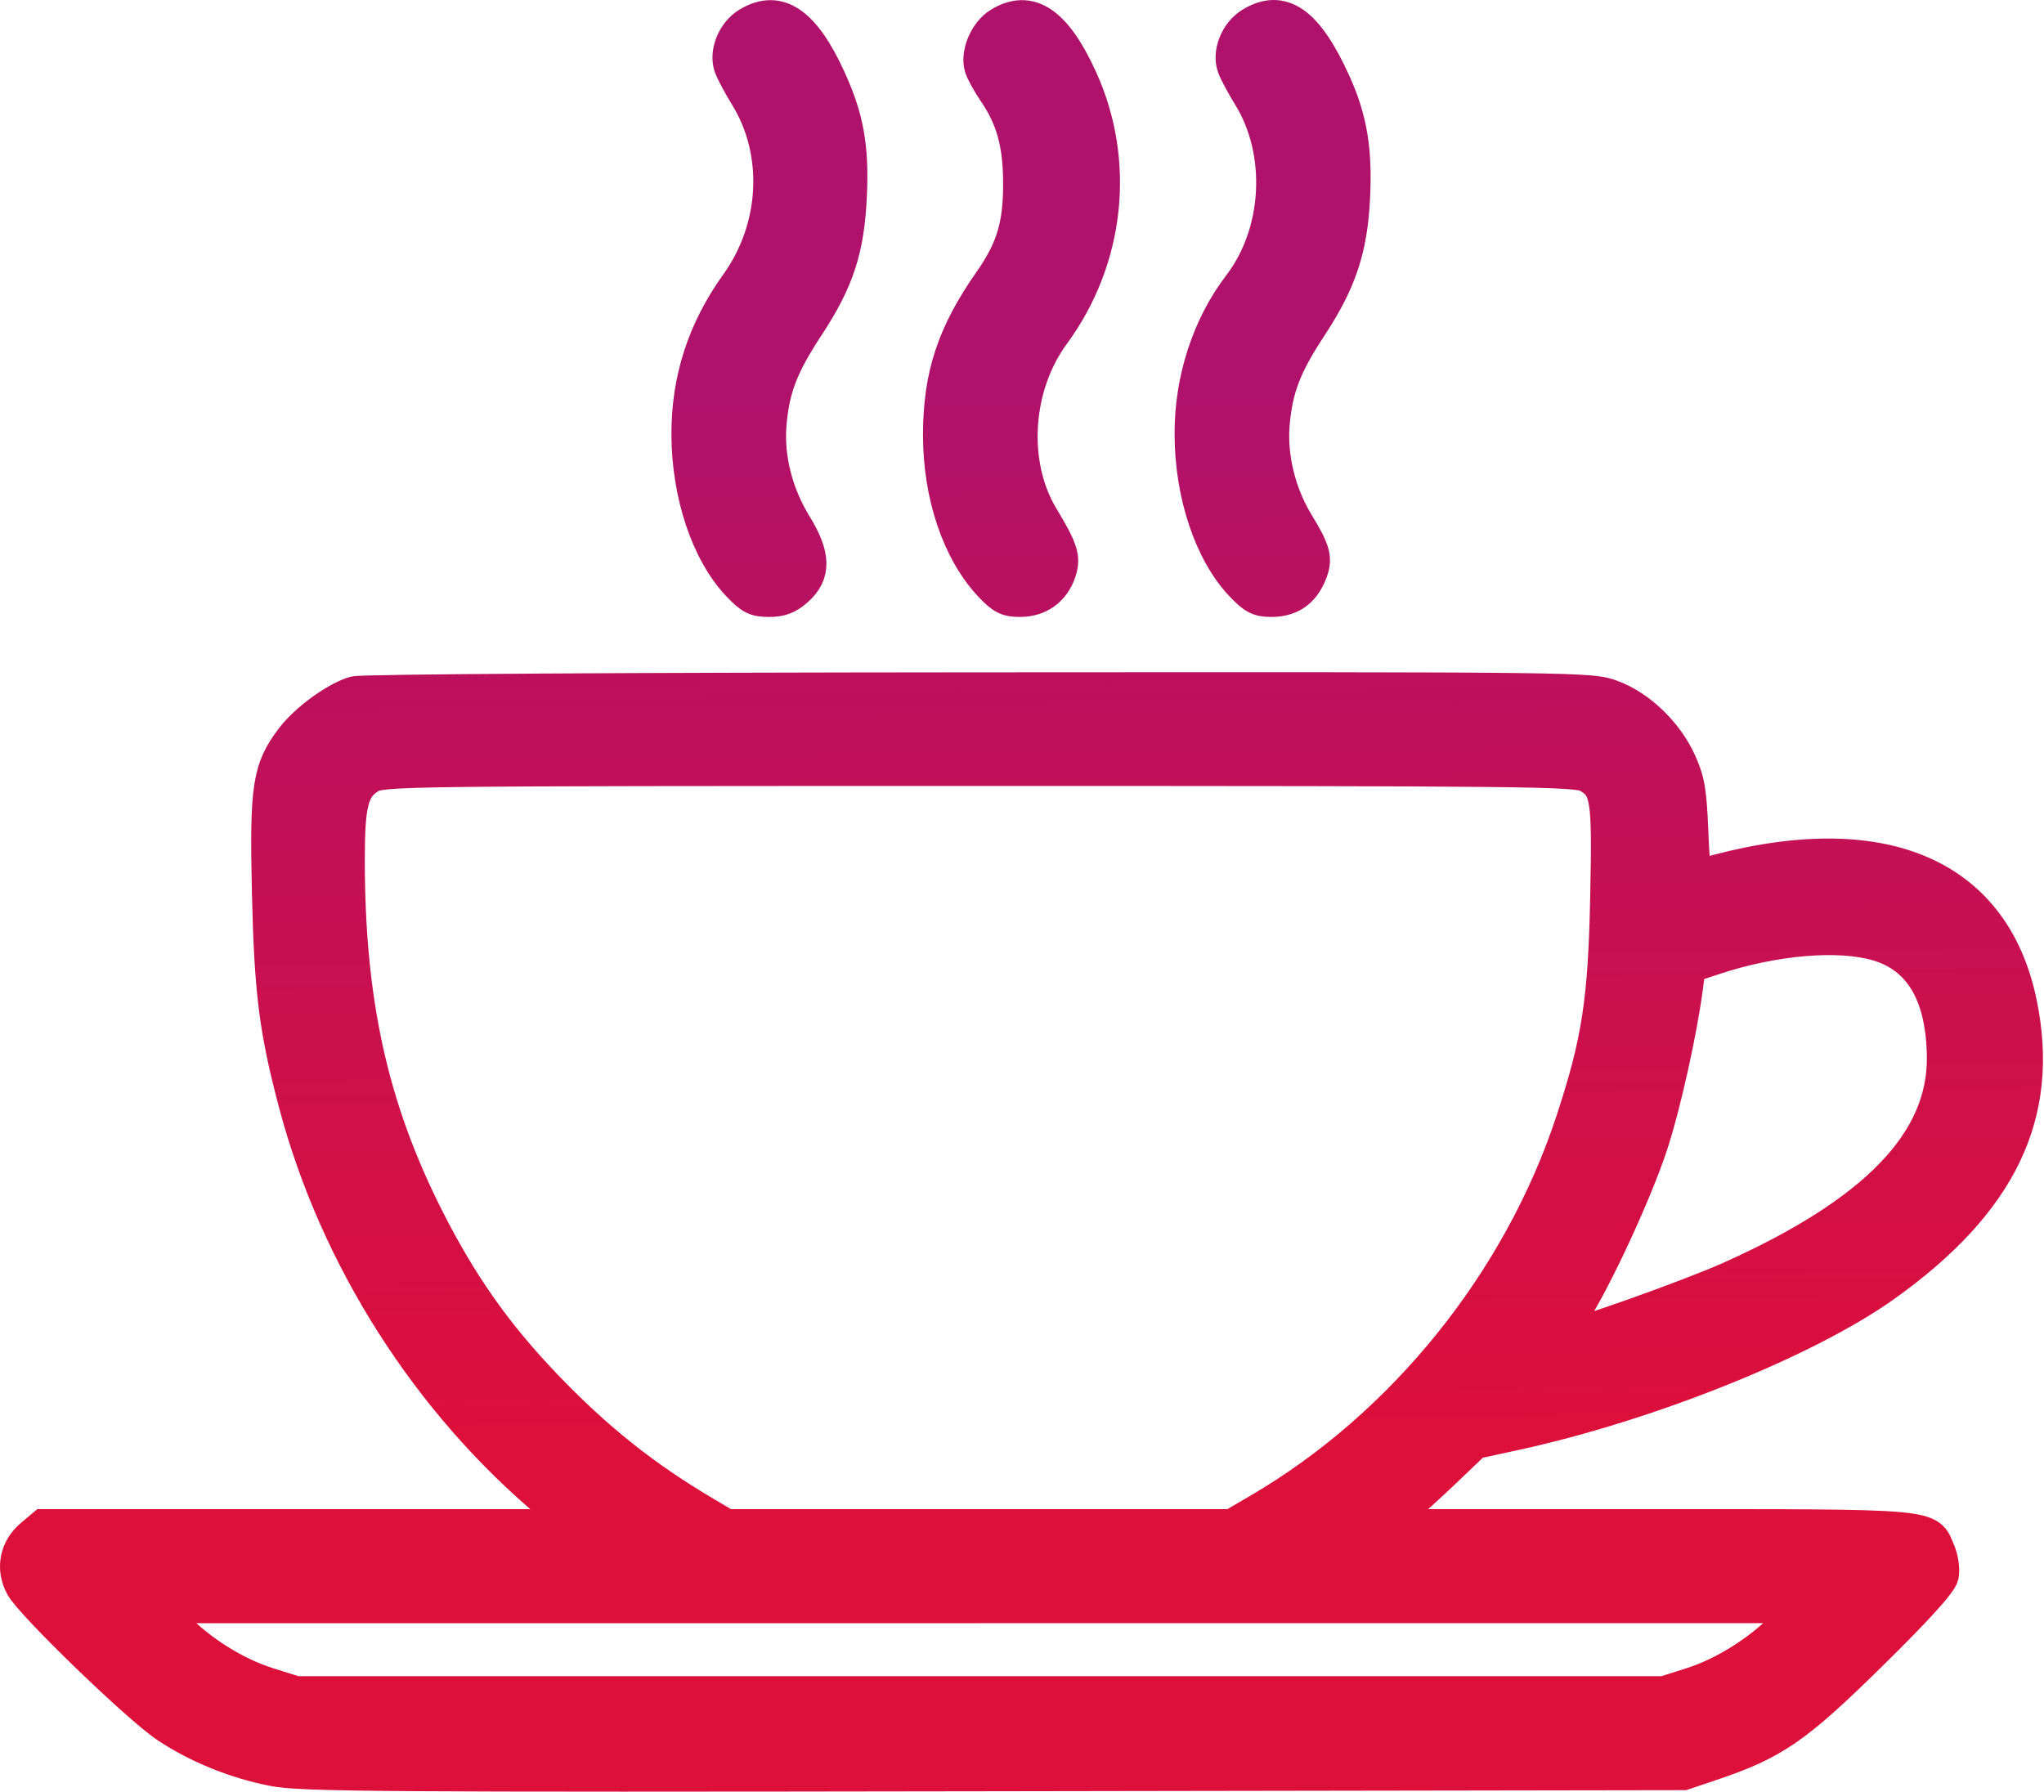 <?xml version="1.0" encoding="UTF-8"?> <svg xmlns="http://www.w3.org/2000/svg" width="520" height="456" viewBox="0 0 520 456" fill="none"> <path fill-rule="evenodd" clip-rule="evenodd" d="M190.151 5.893C186.372 8.197 184.283 13.482 185.688 17.178C186.211 18.553 188.013 21.911 189.693 24.641C198.449 38.872 197.466 57.947 187.243 72.177C178.898 83.793 174.79 96.433 174.813 110.427C174.838 125.823 179.808 140.688 187.705 148.99C190.926 152.376 192.103 152.967 195.627 152.967C198.749 152.967 200.538 152.278 202.905 150.162C207.469 146.085 207.367 141.295 202.55 133.467C197.706 125.596 195.387 116.429 196.099 107.967C196.866 98.847 199.051 93.161 205.651 83.11C213.369 71.356 215.947 63.395 216.553 49.448C217.081 37.307 215.74 29.912 211.206 19.967C204.621 5.519 198.011 1.101 190.151 5.893ZM254.151 5.893C250.615 8.049 248.248 13.64 249.363 17.201C249.753 18.447 251.304 21.267 252.811 23.467C257.38 30.141 259.15 36.515 259.197 46.467C259.248 57.229 257.43 63.305 251.721 71.455C242.369 84.806 238.837 95.505 238.813 110.557C238.788 126.075 243.669 140.486 251.893 149.17C254.895 152.34 256.152 152.967 259.508 152.967C264.437 152.967 268.228 150.224 269.775 145.537C270.988 141.862 270.318 139.747 265.297 131.401C257.232 117.993 258.449 98.384 268.17 85.142C282.175 66.063 284.858 41.193 275.202 19.967C268.632 5.527 262.011 1.1 254.151 5.893ZM318.151 5.893C314.372 8.197 312.283 13.482 313.688 17.178C314.211 18.553 316.013 21.911 317.693 24.641C326.401 38.795 325.341 59.111 315.199 72.392C307.223 82.838 302.79 96.452 302.813 110.427C302.838 125.823 307.808 140.688 315.705 148.99C318.864 152.31 320.138 152.967 323.421 152.967C328.276 152.967 331.566 150.767 333.448 146.263C335.142 142.207 334.683 140.325 330.205 132.967C325.676 125.525 323.404 116.224 324.099 107.967C324.866 98.847 327.051 93.161 333.651 83.11C341.15 71.689 343.911 63.362 344.557 50.221C345.15 38.134 343.816 30.174 339.657 20.982C332.651 5.499 326.209 0.98 318.151 5.893ZM90.163 176.056C85.318 177.46 77.71 183.011 74.09 187.783C68.192 195.557 67.469 200.273 68.083 226.917C68.67 252.353 69.896 262.086 74.88 280.867C85.324 320.226 108.838 357.097 140.1 383.135L145.902 387.967H78.427H10.951L7.909 390.527C3.863 393.932 2.864 399.078 5.353 403.7C7.836 408.309 35.02 434.593 42.311 439.432C50.135 444.625 59.591 448.476 69.298 450.422C76.49 451.864 95.025 451.997 252.798 451.746L428.298 451.467L435.298 449.117C451.357 443.726 456.922 439.9 475.994 421.142C487.818 409.512 493.893 402.813 494.301 400.955C494.648 399.372 494.275 396.651 493.433 394.637C490.539 387.71 493.4 387.967 419.12 387.967H352.342L356.32 384.756C358.508 382.991 363.673 378.321 367.798 374.379L375.298 367.211L385.298 365.043C419.351 357.659 459.657 341.483 479.698 327.157C509.281 306.01 520.059 283.53 514.207 255.175C507.231 221.369 477.476 209.459 432.686 222.543C431.286 222.952 431.01 221.454 430.586 211.158C430.175 201.186 429.688 198.406 427.517 193.664C424.14 186.287 417.246 179.652 410.231 177.028C404.751 174.978 403.921 174.967 249.01 175.057C158.903 175.109 91.977 175.53 90.163 176.056ZM403.851 197.658C408.726 200.537 409.075 202.804 408.551 228.205C408.005 254.619 406.421 264.921 399.806 285.065C386.419 325.833 356.893 362.51 320.2 383.952L313.33 387.967H249.108H184.886L179.716 384.918C164.055 375.685 151.862 365.967 138.798 352.308C126.211 339.147 117.3 326.459 108.81 309.609C94.728 281.657 88.831 254.908 88.807 218.866C88.797 204.447 89.794 200.55 94.179 197.877C97.208 196.029 101.666 195.974 249.144 195.971C389.934 195.967 401.198 196.09 403.851 197.658ZM477.672 240.522C488.477 243.731 494.041 253.308 494.197 268.967C494.411 290.389 476.951 308.423 439.969 324.978C429.813 329.525 400.486 339.967 397.873 339.967C397.296 339.967 398.472 337.388 400.488 334.237C406.244 325.239 416.277 303.533 420.258 291.467C423.59 281.367 427.842 262.243 429.304 250.781L429.901 246.096L436.1 244.043C451.401 238.975 467.788 237.587 477.672 240.522ZM453.749 413.542C447.418 420.028 438.423 425.668 430.298 428.246L423.298 430.467H249.298H75.298L68.256 428.252C60 425.654 51.09 420.077 44.849 413.602L40.4 408.986L249.3 408.984L458.2 408.981L453.749 413.542Z" fill="url(#paint0_linear_40_47)" stroke="url(#paint1_linear_40_47)" stroke-width="8"></path> <defs> <linearGradient id="paint0_linear_40_47" x1="260" y1="364" x2="257.346" y2="94.526" gradientUnits="userSpaceOnUse"> <stop stop-color="#DD0F3B"></stop> <stop offset="1" stop-color="#AF116B"></stop> </linearGradient> <linearGradient id="paint1_linear_40_47" x1="260" y1="364" x2="257.346" y2="94.526" gradientUnits="userSpaceOnUse"> <stop stop-color="#DD0F3B"></stop> <stop offset="1" stop-color="#AF116B"></stop> </linearGradient> </defs> </svg> 
